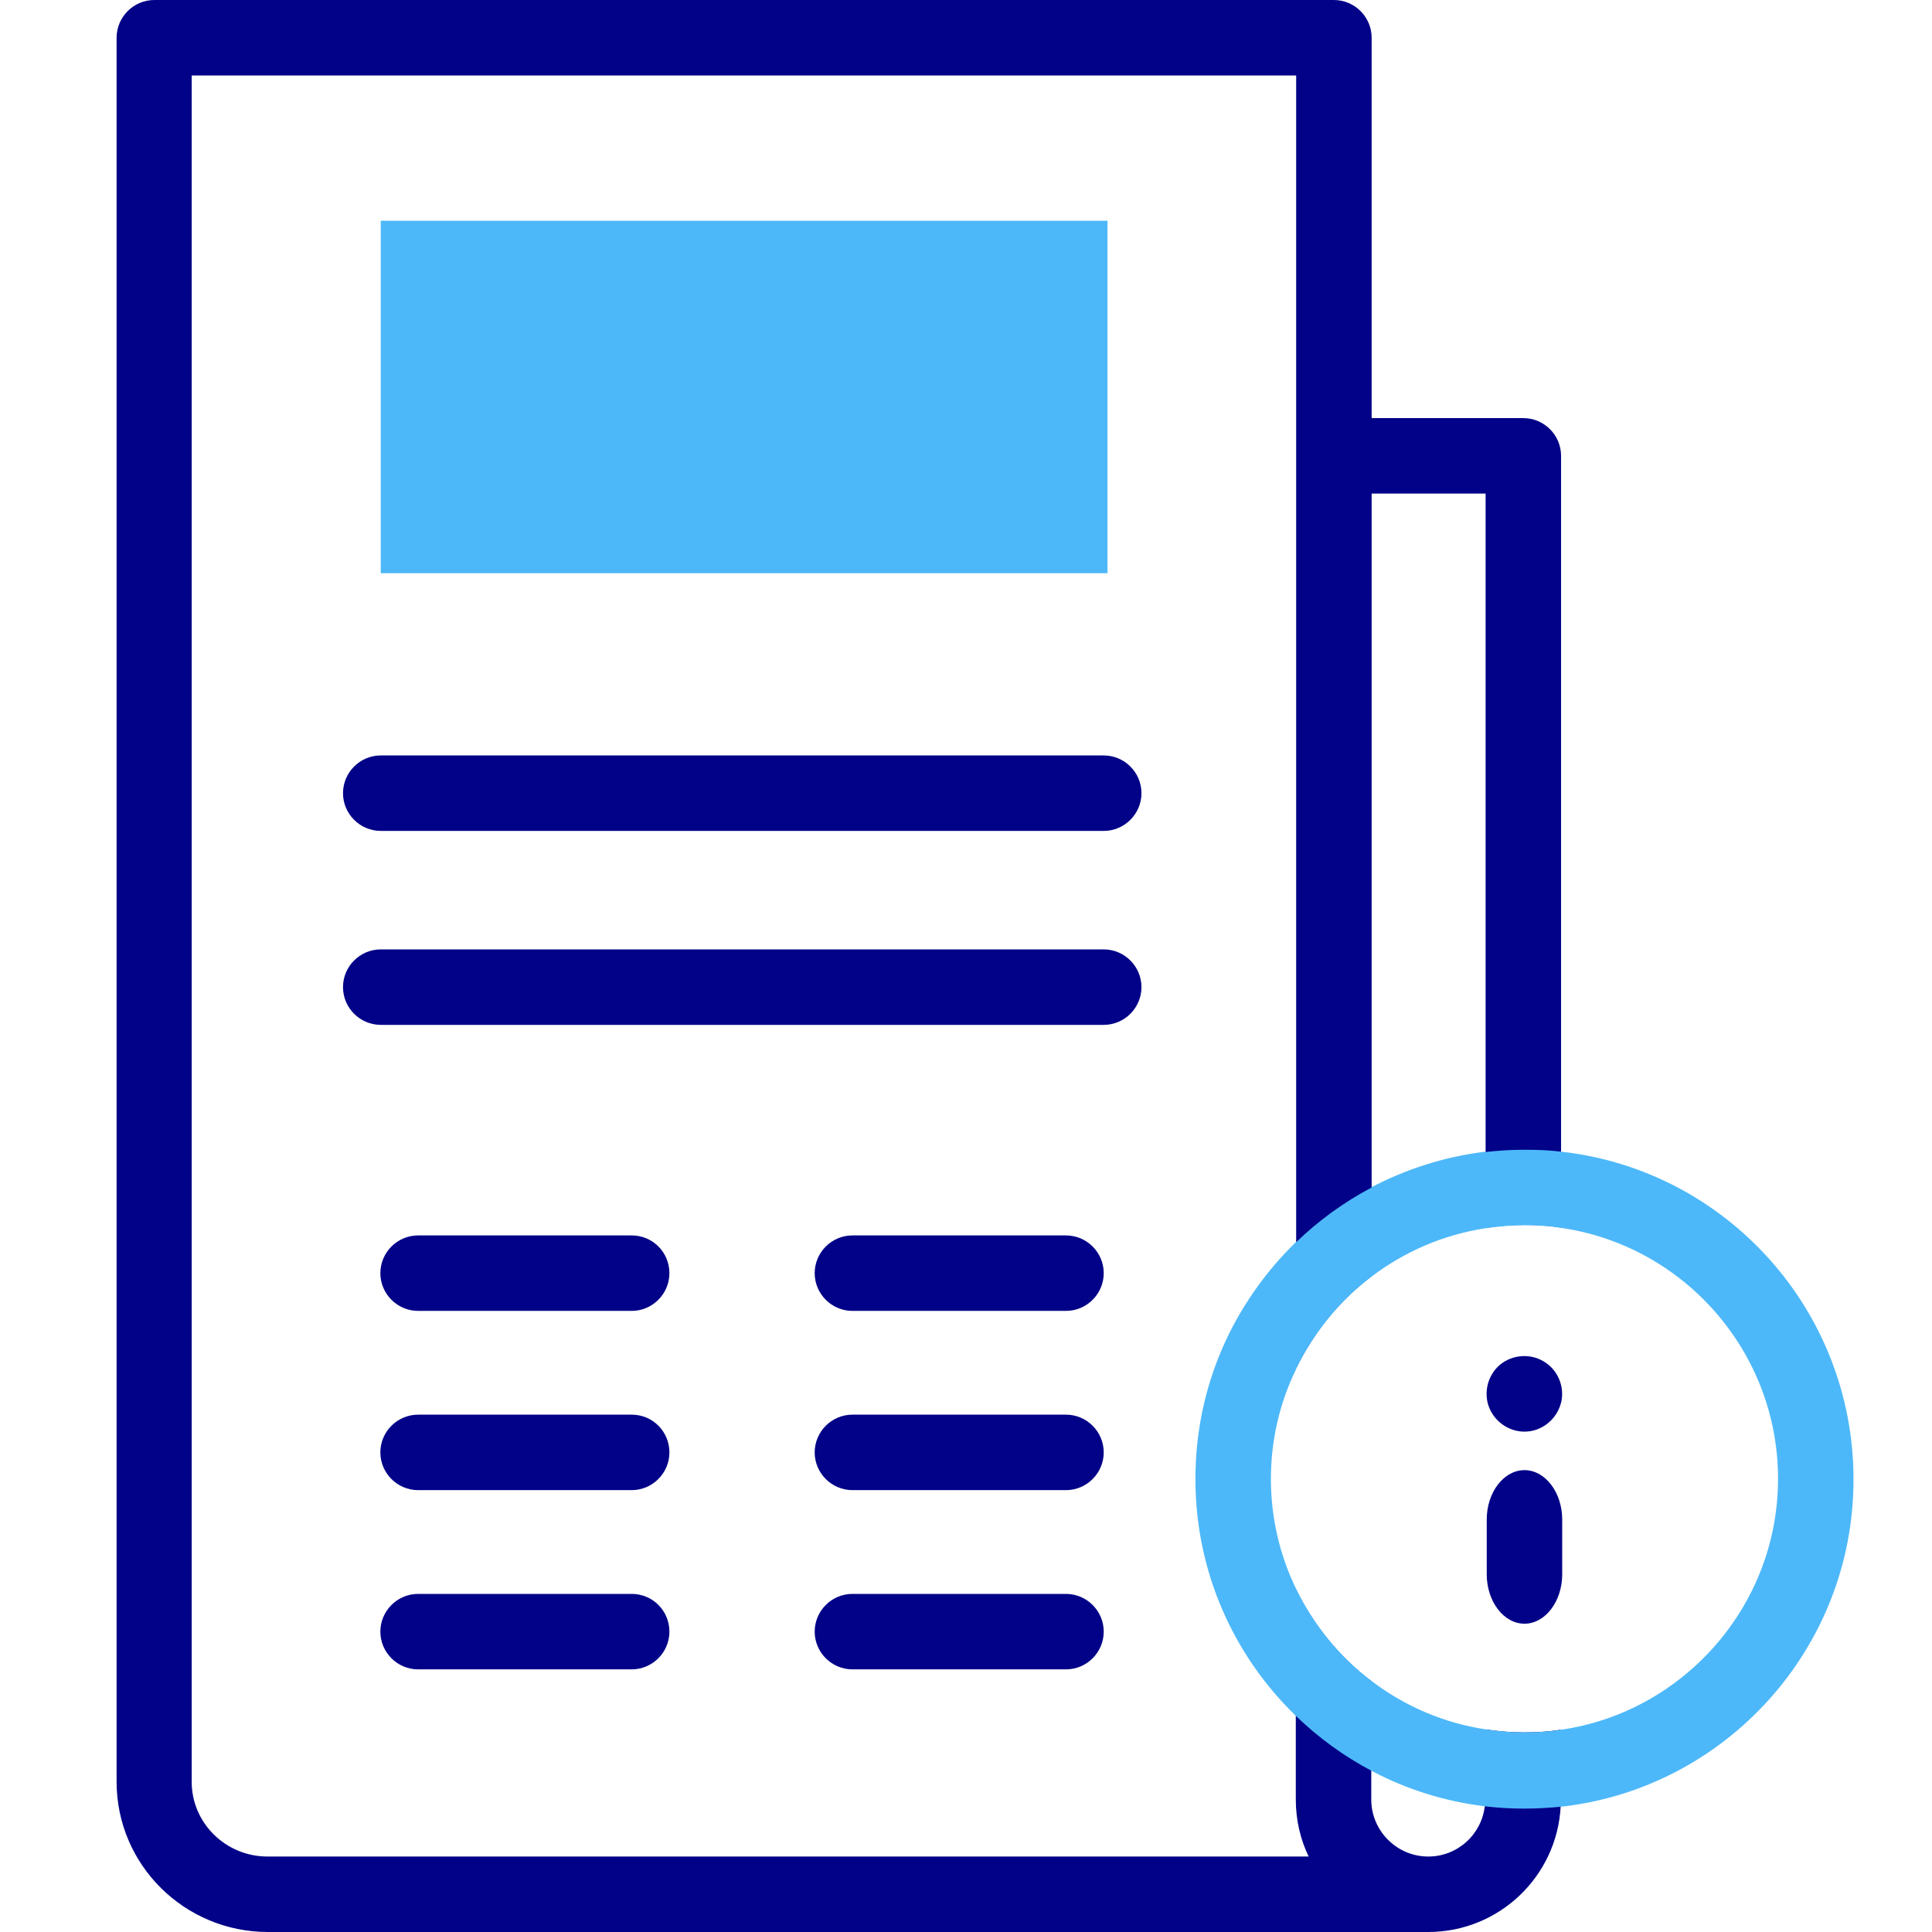 <?xml version="1.0" encoding="utf-8"?>
<!-- Generator: Adobe Illustrator 27.1.1, SVG Export Plug-In . SVG Version: 6.00 Build 0)  -->
<svg version="1.1" id="Layer_1" xmlns="http://www.w3.org/2000/svg" xmlns:xlink="http://www.w3.org/1999/xlink" x="0px" y="0px"
	 viewBox="0 0 512 512" style="enable-background:new 0 0 512 512;" xml:space="preserve">
<style type="text/css">
	.st0{fill:#4DB8F9;}
	.st1{fill:#020288;}
</style>
<g>
	<g>
		<g>
			<path class="st0" d="M100.9,58.5h192.6v93.4H100.9V58.5z"/>
		</g>
		<g>
			<g>
				<path class="st1" d="M413.7,120.8v204.5c-3.2-0.5-6.4-0.7-9.7-0.7c-3.5,0-6.9,0.3-10.3,0.8V130.8h-30.2v207.4
					c-8.5,6.4-15.3,14.8-20,24.4V20H50.8v452.2c0,10.9,9,19.8,20.1,19.8h275.9c-2.2-4.6-3.4-9.7-3.4-15.1v-55.8
					c4.7,9.6,11.5,18,20,24.4v31.4c0,8.3,6.8,15.1,15.1,15.1c7.8,0,14.2-5.9,15-13.5c0.1-0.5,0.1-1.1,0.1-1.6v-18.6
					c3.4,0.5,6.8,0.8,10.3,0.8c3.3,0,6.5-0.2,9.7-0.7v18.5c0,0.6,0,1.1,0,1.7c-0.9,18.6-16.3,33.4-35.1,33.4H71
					c-22.1,0-40.1-17.8-40.1-39.8V10c0-5.5,4.5-10,10-10h312.6c5.5,0,10,4.5,10,10v100.8h40.2C409.2,110.8,413.7,115.3,413.7,120.8z
					"/>
			</g>
			<g>
				<path class="st1" d="M292.5,200.2H100.9c-5.5,0-10,4.5-10,10s4.5,10,10,10h191.6c5.5,0,10-4.5,10-10S298,200.2,292.5,200.2z"/>
			</g>
			<g>
				<path class="st1" d="M302.5,261.6c0-5.5-4.5-10-10-10H100.9c-5.5,0-10,4.5-10,10s4.5,10,10,10h191.6
					C298,271.6,302.5,267.1,302.5,261.6z"/>
			</g>
			<g>
				<path class="st1" d="M167.4,327.4h-56.6c-5.5,0-10,4.5-10,10s4.5,10,10,10h56.6c5.5,0,10-4.5,10-10S173,327.4,167.4,327.4z"/>
			</g>
			<g>
				<path class="st1" d="M282.5,327.4h-56.6c-5.5,0-10,4.5-10,10s4.5,10,10,10h56.6c5.5,0,10-4.5,10-10S288,327.4,282.5,327.4z"/>
			</g>
			<g>
				<path class="st1" d="M167.4,374.9h-56.6c-5.5,0-10,4.5-10,10s4.5,10,10,10h56.6c5.5,0,10-4.5,10-10S173,374.9,167.4,374.9z"/>
			</g>
			<g>
				<path class="st1" d="M282.5,374.9h-56.6c-5.5,0-10,4.5-10,10s4.5,10,10,10h56.6c5.5,0,10-4.5,10-10S288,374.9,282.5,374.9z"/>
			</g>
			<g>
				<path class="st1" d="M167.4,422.4h-56.6c-5.5,0-10,4.5-10,10s4.5,10,10,10h56.6c5.5,0,10-4.5,10-10S173,422.4,167.4,422.4z"/>
			</g>
			<g>
				<path class="st1" d="M282.5,422.4h-56.6c-5.5,0-10,4.5-10,10s4.5,10,10,10h56.6c5.5,0,10-4.5,10-10S288,422.4,282.5,422.4z"/>
			</g>
		</g>
	</g>
	<g>
		<g>
			<g>
				<path class="st0" d="M363.5,314.6v23.6c8.7-6.6,19-11.1,30.2-12.8v-20.2C382.9,306.5,372.7,309.8,363.5,314.6z M343.5,329.1
					c-16.4,15.9-26.7,38.1-26.7,62.8c0,24.6,10.2,46.9,26.7,62.8v-33.5c-4.3-8.8-6.7-18.8-6.7-29.2c0-10.5,2.4-20.4,6.7-29.2V329.1z
					 M363.5,314.6v23.6c8.7-6.6,19-11.1,30.2-12.8v-20.2C382.9,306.5,372.7,309.8,363.5,314.6z M316.8,391.9
					c0,24.6,10.2,46.9,26.7,62.8v-33.5c-4.3-8.8-6.7-18.8-6.7-29.2c0-10.5,2.4-20.4,6.7-29.2v-33.5C327,345,316.8,367.2,316.8,391.9
					z M413.7,305.2c-3.2-0.4-6.4-0.5-9.7-0.5c-3.5,0-6.9,0.2-10.3,0.6c-10.8,1.3-21,4.5-30.2,9.4c-7.4,3.9-14.1,8.8-20,14.5
					c-16.4,15.9-26.7,38.1-26.7,62.8c0,24.6,10.2,46.9,26.7,62.8c5.9,5.7,12.6,10.6,20,14.5c9.2,4.9,19.4,8.1,30.1,9.4
					c3.4,0.4,6.9,0.6,10.4,0.6c3.3,0,6.5-0.2,9.7-0.5c43.5-4.8,77.5-41.9,77.5-86.7C491.2,347,457.2,310,413.7,305.2z M413.7,458.4
					c-3.2,0.5-6.4,0.7-9.7,0.7c-3.5,0-6.9-0.3-10.3-0.8c-11.2-1.7-21.5-6.2-30.2-12.8c-8.5-6.4-15.3-14.8-20-24.4
					c-4.3-8.8-6.7-18.8-6.7-29.2c0-10.5,2.4-20.4,6.7-29.2c4.7-9.6,11.5-18,20-24.4c8.7-6.6,19-11.1,30.2-12.8
					c3.4-0.5,6.8-0.8,10.3-0.8c3.3,0,6.5,0.2,9.7,0.7c32.5,4.7,57.5,32.8,57.5,66.5C471.2,425.6,446.1,453.7,413.7,458.4z
					 M343.5,329.1c-16.4,15.9-26.7,38.1-26.7,62.8c0,24.6,10.2,46.9,26.7,62.8v-33.5c-4.3-8.8-6.7-18.8-6.7-29.2
					c0-10.5,2.4-20.4,6.7-29.2V329.1z M363.5,314.6v23.6c8.7-6.6,19-11.1,30.2-12.8v-20.2C382.9,306.5,372.7,309.8,363.5,314.6z
					 M343.5,329.1c-16.4,15.9-26.7,38.1-26.7,62.8c0,24.6,10.2,46.9,26.7,62.8v-33.5c-4.3-8.8-6.7-18.8-6.7-29.2
					c0-10.5,2.4-20.4,6.7-29.2V329.1z M363.5,314.6v23.6c8.7-6.6,19-11.1,30.2-12.8v-20.2C382.9,306.5,372.7,309.8,363.5,314.6z"/>
			</g>
		</g>
		<g>
			<g>
				<g>
					<path class="st1" d="M404,430.3c-5.5,0-10-5.9-10-13.1v-14.5c0-7.2,4.5-13.1,10-13.1s10,5.9,10,13.1v14.5
						C414,424.4,409.5,430.3,404,430.3z"/>
				</g>
			</g>
			<g>
				<g>
					<path class="st1" d="M404,379.4c-4.1,0-7.9-2.6-9.4-6.5c-1.5-3.9-0.3-8.6,3-11.3c3.2-2.6,7.9-3,11.5-0.8
						c3.6,2.1,5.5,6.4,4.7,10.5C412.8,376,408.7,379.4,404,379.4z"/>
				</g>
			</g>
		</g>
	</g>
</g>
</svg>
